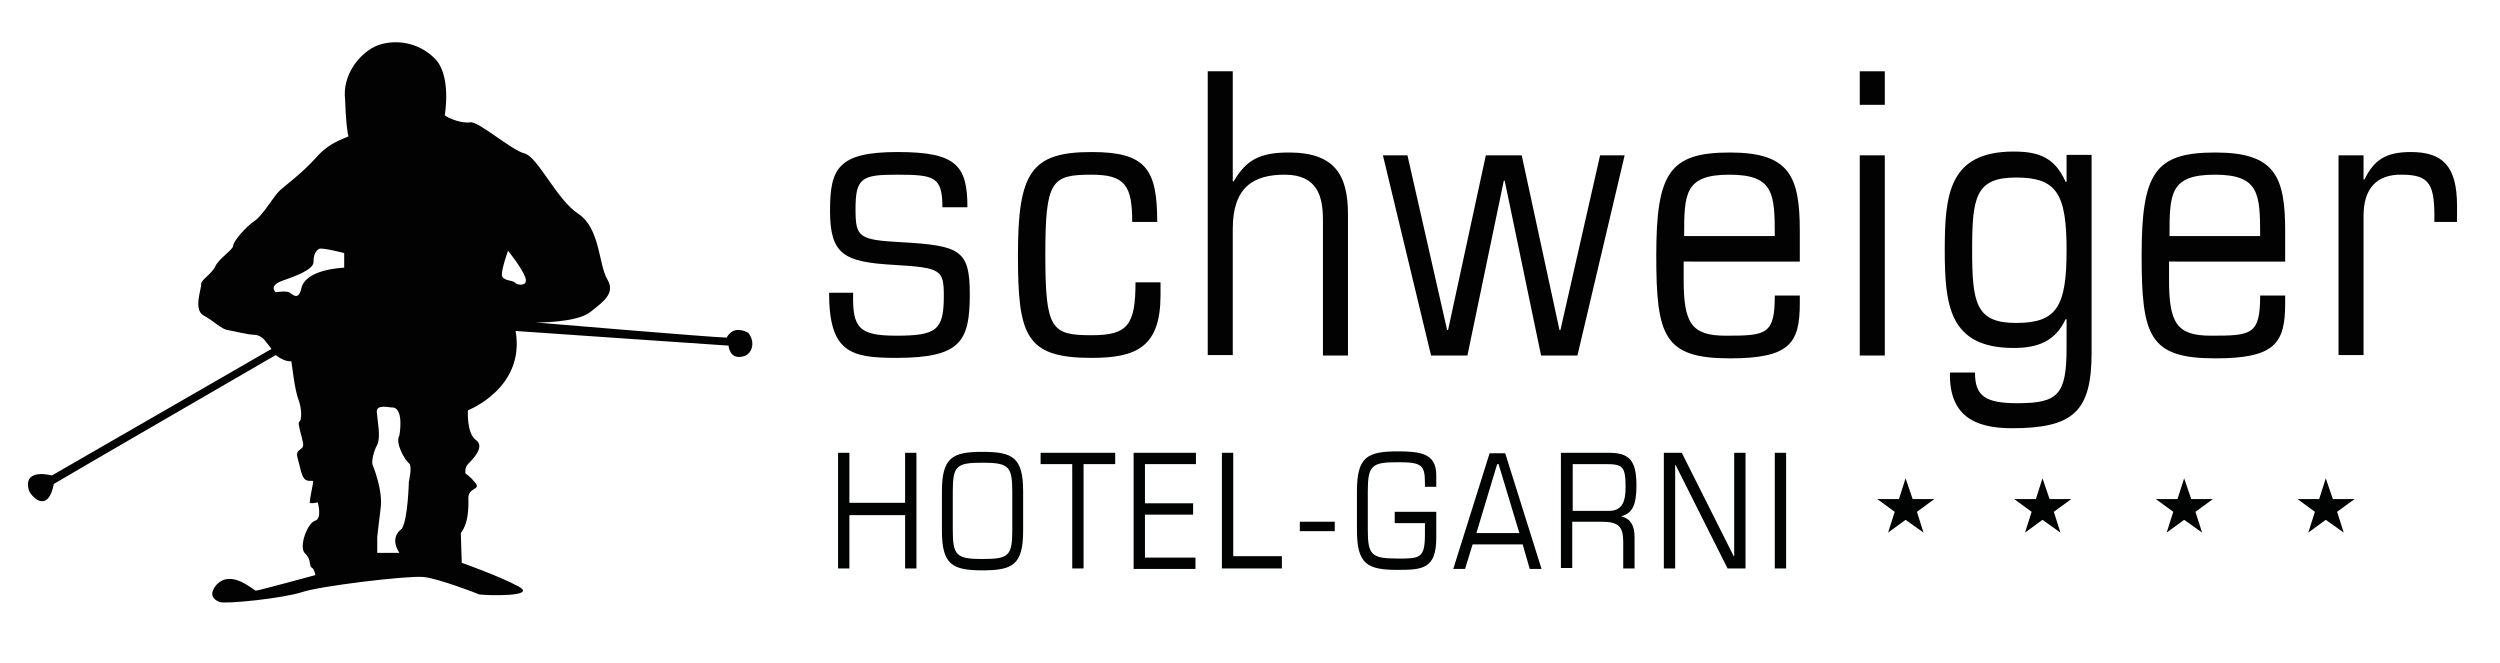 <?xml version="1.0" encoding="utf-8"?>
<!-- Generator: Adobe Illustrator 23.0.0, SVG Export Plug-In . SVG Version: 6.00 Build 0)  -->
<svg version="1.1" id="schweiger-logo" xmlns="http://www.w3.org/2000/svg" xmlns:xlink="http://www.w3.org/1999/xlink" x="0px"
	 y="0px" viewBox="0 0 529.5 140.4" style="enable-background:new 0 0 529.5 140.4;" xml:space="preserve">
<style type="text/css">
	.st0{fill:#020203;}
	.st1{fill:#010202;}
</style>
<g id="logo-schweiger">
	<path class="st0" d="M180.7,62.1c-0.2,7.3,1.2,9,9.1,9c8.6,0,10.1-1.2,10.1-8.4c0-5.6-0.6-6-10.6-6.6c-10.6-0.6-13.5-2.2-13.5-11.5
		c0-8.9,1.7-12.4,14.3-12.4c12.4,0,14.8,2.8,14.8,11.7h-5.3c0-6.5-1.7-6.9-9.7-6.9c-7.4,0-8.7,0.7-8.7,7.3c0,6,0.7,6.5,9.7,7
		c12.5,0.7,14.5,1.7,14.5,11c0,10-1.9,13.5-15.6,13.5c-9.7,0-14.2-1.2-14.2-13.8H180.7z"/>
	<path class="st0" d="M239.8,47c0-7.7-1.5-10-8.6-10c-8.5,0-9.8,1.2-9.8,17s1.3,17,9.8,17c7.6,0,9.3-2.1,9.3-11.2h5.3v2.7
		c0,11-5.1,13.3-14.6,13.3c-14,0-15.6-4.7-15.6-21.8c0-17.5,2.8-21.8,15.6-21.8c11.5,0,13.9,3.6,13.9,14.8H239.8z"/>
	<path class="st0" d="M255.8,15.1h5.3v23.3h0.2c2.7-4.6,5.6-6.1,11.7-6.1c9.8,0,12.5,4.9,12.5,13.1v29.9h-5.3V46.6
		c0-4.9-1.1-9.6-8.1-9.6c-6.5,0-11,2.5-11,11.5v26.7h-5.3V15.1z"/>
	<path class="st0" d="M292.9,32.9h5.2l8.4,37h0.2l8-37h7.6l8,37h0.2l8.4-37h5.2l-10,42.4h-7.7l-7.7-37h-0.2l-7.7,37h-7.7L292.9,32.9
		z"/>
	<path class="st0" d="M356.6,55.3v3.9c0,9.2,1.6,11.9,8.9,11.9c8.6,0,10.4-0.2,10.4-8.5h5.3v1.6c0,8.5-2.1,11.7-14.8,11.7
		c-14,0-15.6-4.7-15.6-21.8c0-17.5,2.8-21.8,15.6-21.8c12.7,0,14.8,5.1,14.8,16.7v6.4H356.6z M375.9,50c0-9-0.2-13-9.6-13
		c-9.5,0-9.6,4-9.6,13H375.9z"/>
	<path class="st0" d="M393.9,15.1h5.3v7.1h-5.3V15.1z M393.9,32.9h5.3v42.4h-5.3V32.9z"/>
	<path class="st0" d="M437.7,67.6h-0.2c-2.2,4.7-5.9,6.1-11,6.1c-13.7,0-14.6-9.1-14.6-20.8s0.9-20.8,14.6-20.8
		c5.4,0,8.7,1.3,11,6.4h0.2v-5.7h5.3v41.9c0,12.5-3.9,16-16.9,16c-8.2,0-13.3-2.9-13.1-11.8h5.3c0,5,2.2,6.5,9,6.5
		c8.6,0,10.4-1.8,10.4-11.7V67.6z M427,68.4c8.6,0,10.7-3.4,10.7-15.4c0-12-2.1-15.4-10.7-15.4c-8.6,0-9.3,4.2-9.3,15.4
		S418.5,68.4,427,68.4z"/>
	<path class="st0" d="M459.4,55.3v3.9c0,9.2,1.6,11.9,8.9,11.9c8.6,0,10.4-0.2,10.4-8.5h5.3v1.6c0,8.5-2.1,11.7-14.8,11.7
		c-14,0-15.6-4.7-15.6-21.8c0-17.5,2.8-21.8,15.6-21.8c12.7,0,14.8,5.1,14.8,16.7v6.4H459.4z M478.7,50c0-9-0.2-13-9.6-13
		c-9.5,0-9.6,4-9.6,13H478.7z"/>
	<path class="st0" d="M495.3,32.9h5.3V38h0.2c2-4.1,4.5-5.8,9.8-5.8c6.7,0,9.8,2.9,9.8,11.4V47h-4.8c0.1-7.8-0.8-10-6.9-10
		c-5.3-0.1-8.1,2.9-8.1,8.7v29.5h-5.3V32.9z"/>
</g>
<g id="logo-hotel">
	<path class="st1" d="M177.5,95.9h2.4v10.6h11.8V95.9h2.4v24.5h-2.4v-11.3h-11.8v11.3h-2.4V95.9z"/>
	<path class="st1" d="M199.5,104.1c0-7.2,2.2-8.4,8.6-8.4s8.6,1.2,8.6,8.4v8.3c0,7.2-2.2,8.4-8.6,8.4s-8.6-1.2-8.6-8.4V104.1z
		 M214.4,104.2c0-5.4-0.7-6.2-6.3-6.2s-6.3,0.7-6.3,6.2v8c0,5.4,0.7,6.2,6.3,6.2s6.3-0.7,6.3-6.2V104.2z"/>
	<path class="st1" d="M227.1,98.3h-6.7v-2.4h15.8v2.4h-6.7v22.1h-2.4V98.3z"/>
	<path class="st1" d="M240.2,95.9h13.1v2.4h-10.8v8.3h10.2v2.4h-10.2v9.1h10.7v2.4h-13.1V95.9z"/>
	<path class="st1" d="M258.8,95.9h2.4v21.9h10.3v2.6h-12.7V95.9z"/>
	<path class="st1" d="M275.3,110.5h7.4v2h-7.4V110.5z"/>
	<path class="st1" d="M295.5,108.4h8.7v5.5c0,6.6-2.9,6.8-8.2,6.8c-6.4,0-8.6-1.2-8.6-8.4v-8.3c0-7.2,2.2-8.4,8.6-8.4
		c4.8,0,8.2,0.4,8.2,5v2.5h-2.4v-0.9c0-3.8-0.8-4.3-5.8-4.3c-5.5,0-6.3,0.7-6.3,6.2v8c0,5.4,0.7,6.2,6.3,6.2c4.7,0,5.8,0,5.8-5.1
		v-2.4h-6.4V108.4z"/>
	<path class="st1" d="M322.5,115.3h-10.6l-1.6,5.2h-2.5l7.7-24.5h3.3l7.7,24.5h-2.5L322.5,115.3z M317.4,98.3h-0.3l-4.4,14.6h9.1
		L317.4,98.3z"/>
	<path class="st1" d="M330.7,95.9h10c4.3,0,5.9,1.5,5.9,6.9c0,4.2-0.9,5.9-3.1,6.5v0.1c1.9,0.5,2.7,2,2.7,4.3v6.7h-2.4v-5.6
		c0-3.2-0.9-4.3-4.6-4.3h-6.2v9.8h-2.4V95.9z M333.1,108.2h7.7c2.5,0,3.5-1.6,3.5-4.9c0-4.6-0.6-5-4.3-5h-6.9V108.2z"/>
	<path class="st1" d="M352.4,95.9h3.8l11,21.9h0.1V95.9h2.4v24.5h-3.8l-11-21.9h-0.1v21.9h-2.4V95.9z"/>
	<path class="st1" d="M375.9,95.9h2.4v24.5h-2.4V95.9z"/>
</g>
<g id="logo-skier">
	<path class="st0" d="M6.1,103.8c0.6,1.6,4.1,5,5.3-1.3c0.9-0.6,47-27.3,47-27.3s1.8,1.5,3.3,1.3c0.2,1.1,0.7,6,1.5,8.1
		c0.8,2.1,0.7,4.5,0.2,4.7c-0.5,0.2,0.6,3.2,0.8,4.7c0.2,1.5-1.7,0.9-1.2,2.9c0.6,2,0.8,4.1,1.7,4.7c0.9,0.6,1.8-0.2,1.6,0.7
		c-0.2,0.9-0.7,3.7-0.7,4.1s1.7,0,1.7,0s1,3.5-0.6,3.9c-1.6,0.5-3.5,5.6-2.1,6.9c1.4,1.3,0.8,2.6,1.4,3c0.6,0.3,0.8,1.6,0.8,1.6
		s-12.1,3.3-12.6,3.3c-0.5,0-5.1-4.6-8.3-1.3c-1.8,2.1-0.7,3.2,0.6,3.7c1.3,0.5,13.6-0.8,17.5-2.1c3.9-1.3,22.1-3.5,25.7-3.2
		c3,0.3,10.9,3.3,11.8,3.7c1.2,0.2,12.6,0.6,8.3-1.7c-4.3-2.3-12-5-12-5s-0.2-5.8-0.2-6.2c0-0.5,1.8-1.4,1.6-7.6
		c0-2.1,2.7-1.7,1.5-3.1c-1.1-1.4-2.1-2-2.1-2s-0.3-1.2,0.6-2.1c0.9-0.9,3.6-3.6,1.6-5c-2-1.4-1.7-6.3-1.7-6.3s12.2-4.7,10.1-16.8
		c2.5,0.2,45.1,3.1,45.1,3.1s0.2,3,3,2.3c1.8-0.3,2.9-2.8,1.2-5c-0.9-0.5-3.2-1.5-4.6,1c-2.5,0-40.4-3.2-40.4-3.2s8.6,0.1,11.5-2.2
		c2.9-2.3,5.4-4,3.6-7c-1.8-3-1.5-10.8-6.1-13.8c-4.6-3-8.6-12.1-11.4-12.8c-2.8-0.7-9.8-6.9-11.5-6.6c-1.7,0.3-4.6-0.8-5.4-1.5
		c0,0,1.5-8.4-2.1-12c-3.6-3.6-8.5-4.1-12.1-2.8c-3.6,1.4-7.6,6.1-6.9,11.6c0.1,3.9,0.5,7.3,0.7,7.6c0.2,0.3-3.6,0.9-6.7,4.4
		c-3.1,3.5-6.5,5.9-7.8,7.1c-1.4,1.3-3.6,5.3-5.4,6.5c-1.8,1.2-4.5,4.3-4.5,5.2c0,0.9-3,2.7-3.8,4.4c-0.8,1.7-3.1,2.9-3,3.8
		c0.1,0.9-1.7,5.4,0.5,6.6c2.2,1.2,3.8,2.9,5.1,3.1c1.3,0.2,4.3,1,5.6,1c1.4,0,2.3,1.2,2.3,1.2l1.4,1.8L11,100.7
		C11,100.7,4.8,99,6.1,103.8z M107.6,53.1c0,0,2.7,3.3,3.6,5.5c0.9,2.2-1.7,1.8-2.1,1.3c-0.3-0.6-2.6-0.3-2.8-1.6
		C106.2,57,107.6,53.1,107.6,53.1z M79.9,94.2c0.8-1.6,0-5.4-0.1-7c-0.1-1.6,2.7-0.9,3.1-0.9c2.8-0.2,1.7,5.9,1.7,5.9
		c-1,1.6,1.2,5.3,2,5.9c0.8,0.6,0,3.9,0,3.9s-0.2,8.1-1.5,10c-2.8,2-0.5,5.1-0.5,5.1h-4.7v-3.3c0,0,0.2-2.1,0.7-6
		c0.6-3.9-1.6-9.1-1.7-9.4C78.7,97.9,79,95.8,79.9,94.2z M59.7,59.5c2.9-1,6.7-2.4,6.7-4c0-1.6,0.5-2.4,1.2-2.8
		c0.7-0.3,5.3,0.9,5.3,0.9v3.1c0,0-8.3,0.2-9.1,4.5c-0.6,2.4-1.7,1.3-2.4,0.8c-0.7-0.5-3-0.1-3-0.1S56.8,60.6,59.7,59.5z"/>
</g>
<polygon id="star4" class="st1" points="403.6,101.3 405.1,105.7 409.7,105.7 406,108.4 407.4,112.8 403.6,110.1 399.9,112.8 
	401.3,108.4 397.6,105.7 402.2,105.7 "/>
<polygon id="star3" class="st1" points="432.6,101.3 434.1,105.7 438.7,105.7 435,108.4 436.4,112.8 432.6,110.1 428.9,112.8 
	430.3,108.4 426.6,105.7 431.2,105.7 "/>
<polygon id="star2" class="st1" points="462.6,101.3 464.1,105.7 468.7,105.7 465,108.4 466.4,112.8 462.6,110.1 458.9,112.8 
	460.3,108.4 456.6,105.7 461.2,105.7 "/>
<polygon id="star1" class="st1" points="492.6,101.3 494.1,105.7 498.7,105.7 495,108.4 496.4,112.8 492.6,110.1 488.9,112.8 
	490.3,108.4 486.6,105.7 491.2,105.7 "/>
</svg>
